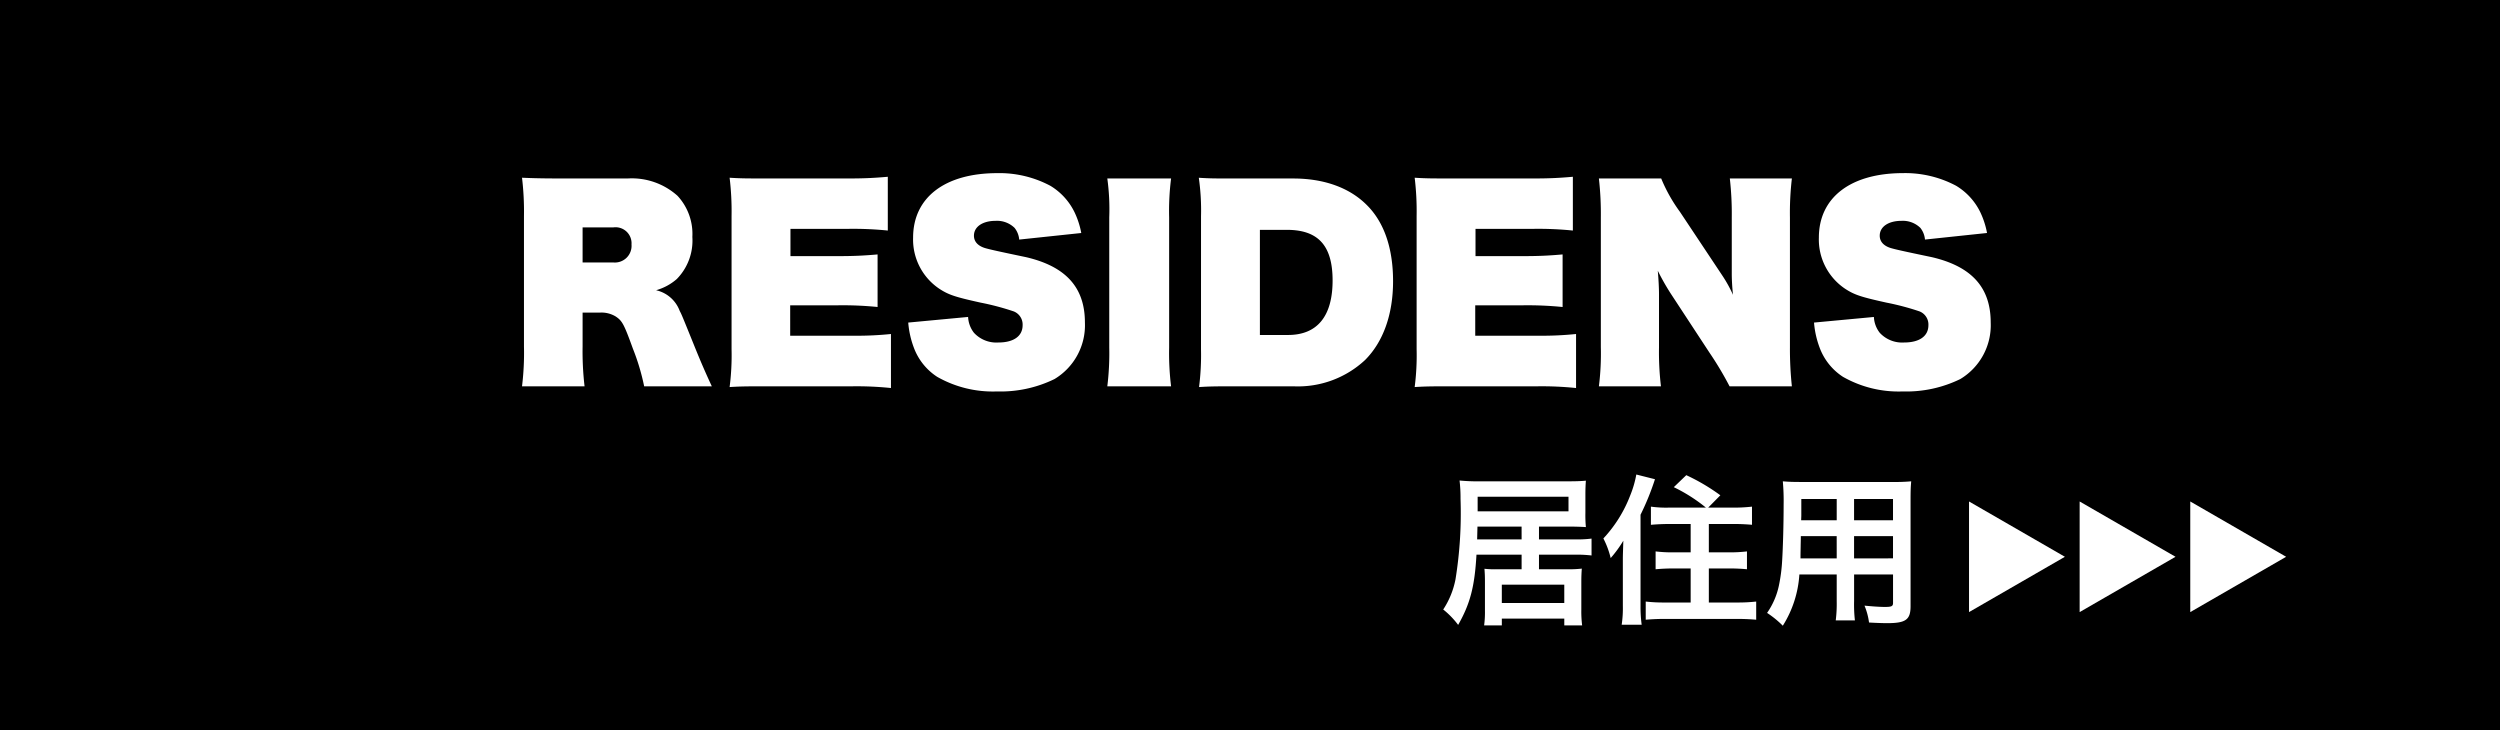 <svg xmlns="http://www.w3.org/2000/svg" width="339" height="99" viewBox="0 0 339 99"><g transform="translate(1369 1273)"><rect width="339" height="99" transform="translate(-1369 -1273)"/><path d="M-21.67-7.788v1.98h-3.278a13.132,13.132,0,0,1-1.76-.066c.044.55.066.99.066,1.8V-.22a13.3,13.3,0,0,1-.11,2.024h2.4V.88h8.47V1.8h2.42a15.273,15.273,0,0,1-.11-2.134V-4.07c0-.748.022-1.276.066-1.826a14.545,14.545,0,0,1-1.87.088h-3.938v-1.98h4.928a17.315,17.315,0,0,1,2.2.11V-9.966a15.559,15.559,0,0,1-2.178.11h-4.95v-1.738h3.96c.99,0,1.672.022,2.4.066a17.118,17.118,0,0,1-.066-1.936v-2.42c0-.814.022-1.364.066-1.936-.66.066-1.43.088-2.53.088h-11.7a26.107,26.107,0,0,1-2.9-.11,19.679,19.679,0,0,1,.132,2.486,56.127,56.127,0,0,1-.682,10.912A11.367,11.367,0,0,1-32.3-.352a11.311,11.311,0,0,1,2.024,2.09c1.628-2.86,2.244-5.192,2.486-9.526Zm0-2.068H-27.7l.044-1.738h5.984Zm-5.962-3.806v-1.98h12.32v1.98Zm3.278,9.944h8.47v2.486h-8.47Zm22.7-10.45A14.956,14.956,0,0,1-4.136-14.3v2.464c.77-.066,1.584-.11,2.508-.11H1.254V-8.1H-1.078A18.8,18.8,0,0,1-3.5-8.228v2.42c.726-.066,1.5-.11,2.42-.11H1.254V-1.3H-2.31A21.2,21.2,0,0,1-4.84-1.43V1.034C-4.026.968-3.3.924-2.222.924H7.5c1.1,0,1.848.044,2.64.11V-1.43A22.532,22.532,0,0,1,7.524-1.3H3.718v-4.62h2.75c.924,0,1.716.044,2.42.11v-2.42A19.418,19.418,0,0,1,6.446-8.1H3.718v-3.85h3.3c.946,0,1.782.044,2.552.11V-14.3a21.243,21.243,0,0,1-2.618.132H3.63L5.28-15.84A27.179,27.179,0,0,0,.66-18.568L-1.034-16.94a21.917,21.917,0,0,1,4.356,2.772ZM-7.942-.858A15.116,15.116,0,0,1-8.1,1.716H-5.39A18.5,18.5,0,0,1-5.544-.836V-13.2a35.271,35.271,0,0,0,1.958-4.818l-2.53-.638a13.988,13.988,0,0,1-.836,2.86,17.9,17.9,0,0,1-3.63,5.808,11.775,11.775,0,0,1,.99,2.662A15.966,15.966,0,0,0-7.876-9.68c-.044,1.5-.066,1.936-.066,2.508Zm29-4.246v3.63a18.124,18.124,0,0,1-.132,2.6h2.6a19.319,19.319,0,0,1-.11-2.618V-5.1h5.28v3.85c0,.462-.2.55-1.1.55-.7,0-1.672-.066-2.772-.176a8.9,8.9,0,0,1,.616,2.288c.66.044,1.782.088,2.464.088,2.508,0,3.168-.462,3.168-2.288V-15.246c0-1.188.022-1.738.088-2.486a24.465,24.465,0,0,1-2.53.088H16.28c-1.188,0-1.76-.022-2.53-.088a29.719,29.719,0,0,1,.11,3.19c0,2.6-.088,5.72-.2,7.568a22.26,22.26,0,0,1-.44,3.366A10.061,10.061,0,0,1,11.616.11,13.235,13.235,0,0,1,13.75,1.848,14.769,14.769,0,0,0,15.994-5.1Zm0-2.178H16.148c0-.44,0-.594.022-1.628,0-.308.022-.748.022-1.386h4.862Zm2.354,0V-10.3h5.28v3.014Zm-2.354-5.17H16.236l.022-.616v-2.266h4.8Zm2.354,0v-2.882h5.28v2.882Z" transform="translate(-1141 -1190)" fill="#fff"/><path d="M-93.868-26.8c-2.409,0-3.894-.033-5.346-.1a38.7,38.7,0,0,1,.264,5.214V-3.993a37.09,37.09,0,0,1-.264,5.379h8.481A40.967,40.967,0,0,1-91-4.026V-8.613h2.376a3.714,3.714,0,0,1,2.112.528c.891.594,1.122,1.023,2.343,4.389a30.085,30.085,0,0,1,1.518,5.082h9.174c-.858-1.848-1.485-3.3-2.277-5.247-1.815-4.488-1.815-4.488-2.079-4.983a4.457,4.457,0,0,0-3.2-2.8,7.3,7.3,0,0,0,2.805-1.518,7.445,7.445,0,0,0,2.112-5.709,7.591,7.591,0,0,0-2.013-5.577A9.28,9.28,0,0,0-84.859-26.8ZM-91-15.411v-4.752h4.158a2.169,2.169,0,0,1,2.475,2.31,2.264,2.264,0,0,1-2.475,2.442Zm28.149,9.933V-9.6h6.468A47.281,47.281,0,0,1-51-9.372V-16.5c-1.881.165-3.267.231-5.379.231h-6.435v-3.7h7.887a46.773,46.773,0,0,1,5.313.231v-7.293c-1.848.165-3.267.231-5.313.231h-10.89c-2.871,0-3.7,0-5.247-.1a37.86,37.86,0,0,1,.264,5.181V-3.63a33.636,33.636,0,0,1-.264,5.115c1.584-.1,2.442-.1,5.28-.1H-54.5a45.263,45.263,0,0,1,5.313.231V-5.709a45.133,45.133,0,0,1-5.247.231ZM-46.843-7.26a12.477,12.477,0,0,0,.759,3.4A8.049,8.049,0,0,0-42.916.1a15.249,15.249,0,0,0,8.085,1.98A16.672,16.672,0,0,0-27.01.4,8.514,8.514,0,0,0-22.885-7.26c0-4.785-2.607-7.623-8.019-8.877-3.96-.825-4.95-1.056-5.511-1.221-.99-.3-1.518-.891-1.518-1.683,0-1.221,1.188-2.013,2.937-2.013a3.407,3.407,0,0,1,2.574.957,2.947,2.947,0,0,1,.627,1.584l8.415-.891a11.3,11.3,0,0,0-.924-2.838,8.53,8.53,0,0,0-3.267-3.564,14.668,14.668,0,0,0-7.194-1.716c-7.1,0-11.418,3.3-11.418,8.745a8.037,8.037,0,0,0,3.6,6.963c1.221.792,2.112,1.089,5.544,1.848a35.139,35.139,0,0,1,4.488,1.188A1.91,1.91,0,0,1-31.333-6.9c0,1.485-1.221,2.343-3.3,2.343a4.129,4.129,0,0,1-3.3-1.32,3.76,3.76,0,0,1-.792-2.145ZM-19.849-26.8a30.386,30.386,0,0,1,.264,5.28V-3.894a36.715,36.715,0,0,1-.264,5.28H-11.2a36.715,36.715,0,0,1-.264-5.28V-21.516A35,35,0,0,1-11.2-26.8ZM-7.144-3.63a34.478,34.478,0,0,1-.264,5.115c1.584-.1,2.409-.1,5.28-.1H5.429A13.351,13.351,0,0,0,15.1-2.178c2.475-2.475,3.8-6.2,3.8-10.692s-1.221-8.052-3.63-10.395c-2.343-2.31-5.775-3.531-9.9-3.531H-2.128c-3.135,0-3.828,0-5.313-.1a31.365,31.365,0,0,1,.3,5.214ZM.842-5.577V-19.833H4.5c4.257,0,6.2,2.145,6.2,6.864,0,4.851-2.079,7.392-6.039,7.392Zm29.2.1V-9.6h6.468a47.281,47.281,0,0,1,5.379.231V-16.5c-1.881.165-3.267.231-5.379.231H30.08v-3.7h7.887a46.773,46.773,0,0,1,5.313.231v-7.293c-1.848.165-3.267.231-5.313.231H27.077c-2.871,0-3.7,0-5.247-.1a37.861,37.861,0,0,1,.264,5.181V-3.63a33.637,33.637,0,0,1-.264,5.115c1.584-.1,2.442-.1,5.28-.1H38.4a45.263,45.263,0,0,1,5.313.231V-5.709a45.133,45.133,0,0,1-5.247.231ZM57.8-22.275A21.531,21.531,0,0,1,55.258-26.8H46.81a42.611,42.611,0,0,1,.264,5.313V-3.927a35.783,35.783,0,0,1-.264,5.313h8.415a39.445,39.445,0,0,1-.264-5.28v-7.161c0-.924-.066-2.145-.165-3.234a32.122,32.122,0,0,0,1.716,3.036L61.792-3.2a45.375,45.375,0,0,1,2.739,4.587h8.448a47.818,47.818,0,0,1-.264-5.313V-21.483a40.3,40.3,0,0,1,.264-5.313H64.564a42.4,42.4,0,0,1,.264,5.28v7.623c0,.891.066,1.914.165,2.871a18.03,18.03,0,0,0-1.485-2.673ZM75.982-7.26a12.477,12.477,0,0,0,.759,3.4A8.049,8.049,0,0,0,79.91.1a15.249,15.249,0,0,0,8.085,1.98A16.672,16.672,0,0,0,95.815.4,8.514,8.514,0,0,0,99.94-7.26c0-4.785-2.607-7.623-8.019-8.877-3.96-.825-4.95-1.056-5.511-1.221-.99-.3-1.518-.891-1.518-1.683,0-1.221,1.188-2.013,2.937-2.013A3.407,3.407,0,0,1,90.4-20.1a2.947,2.947,0,0,1,.627,1.584l8.415-.891a11.305,11.305,0,0,0-.924-2.838,8.53,8.53,0,0,0-3.267-3.564,14.668,14.668,0,0,0-7.194-1.716c-7.095,0-11.418,3.3-11.418,8.745a8.037,8.037,0,0,0,3.6,6.963c1.221.792,2.112,1.089,5.544,1.848a35.139,35.139,0,0,1,4.488,1.188A1.91,1.91,0,0,1,91.492-6.9c0,1.485-1.221,2.343-3.3,2.343a4.129,4.129,0,0,1-3.3-1.32A3.761,3.761,0,0,1,84.1-8.019Z" transform="translate(-1199 -1222)" fill="#fff"/><g transform="translate(-710)"><path d="M7.5,0,15,13H0Z" transform="translate(-379 -1205) rotate(90)" fill="#fff"/><path d="M7.5,0,15,13H0Z" transform="translate(-364 -1205) rotate(90)" fill="#fff"/><path d="M7.5,0,15,13H0Z" transform="translate(-349 -1205) rotate(90)" fill="#fff"/></g></g></svg>